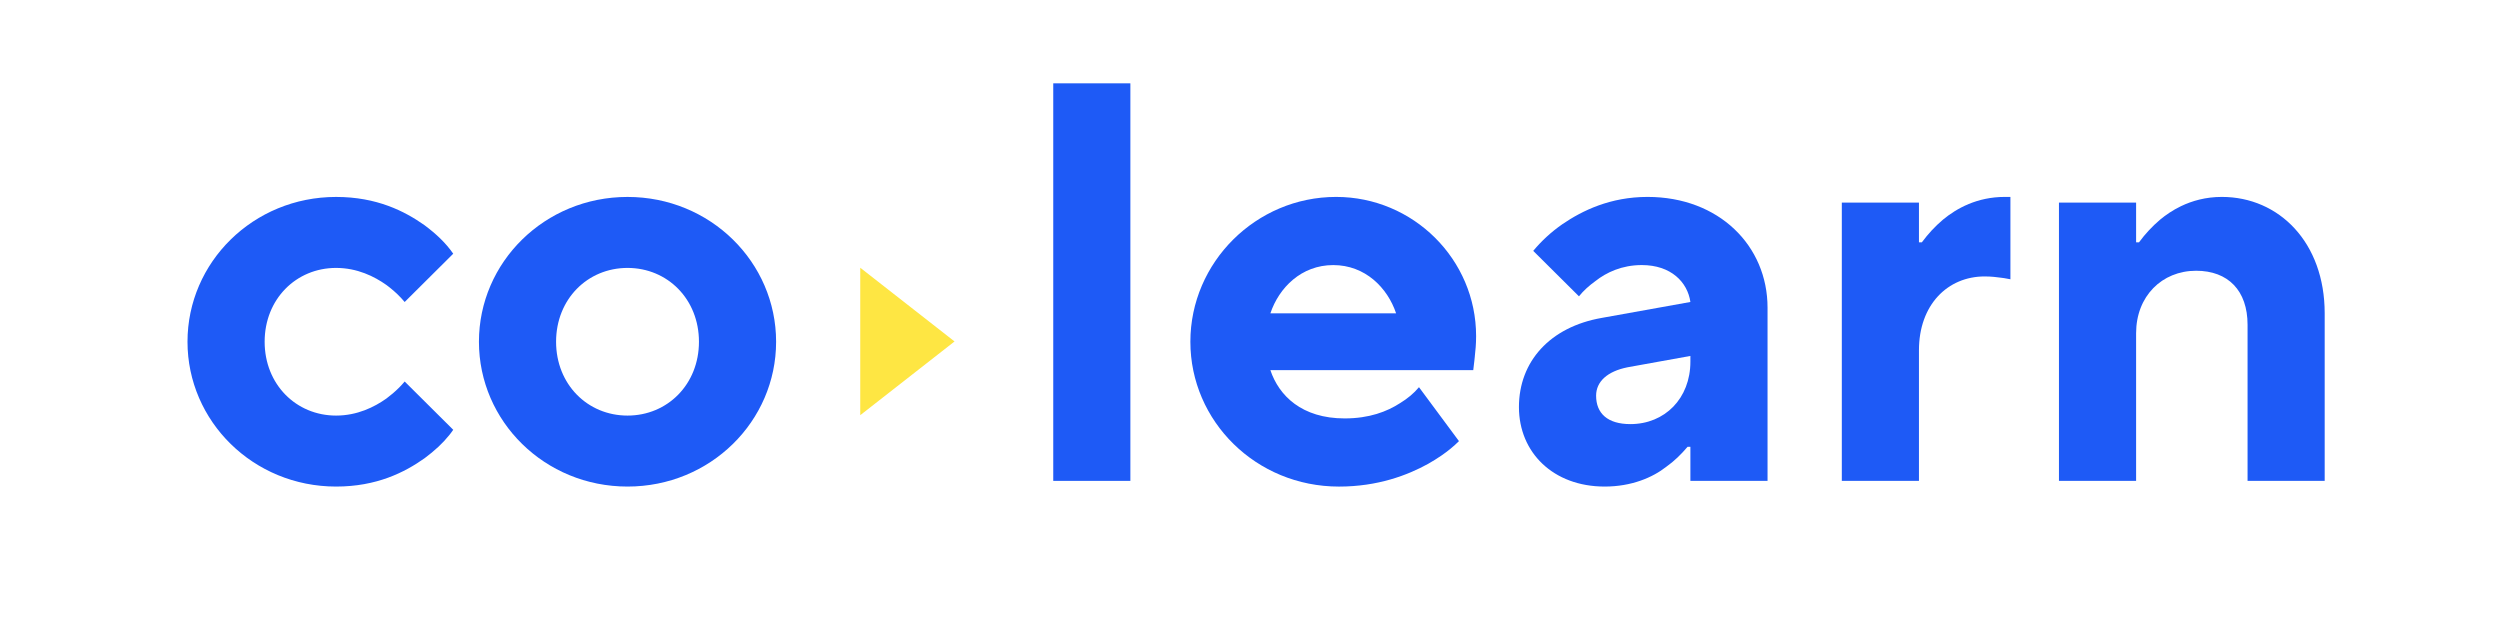 <?xml version="1.0" encoding="UTF-8" standalone="no"?>
<svg width="120" height="30" viewBox="0 0 120 30" fill="none" xmlns="http://www.w3.org/2000/svg">
<path d="M54.258 4H50.556V23.082H54.258V4Z" fill="#1E5AF6"/>
<path d="M21.755 20.63L21.661 20.761L21.602 20.838L21.562 20.889C21.405 21.085 21.231 21.27 21.042 21.447C20.839 21.636 20.619 21.817 20.384 21.992C19.424 22.674 18.079 23.355 16.132 23.355C12.155 23.355 9 20.221 9 16.404C9 12.588 12.155 9.453 16.132 9.453C18.079 9.453 19.424 10.134 20.384 10.815C20.932 11.225 21.398 11.66 21.755 12.178L19.424 14.496C19.314 14.363 19.194 14.235 19.066 14.113C18.97 14.022 18.87 13.934 18.767 13.85L18.664 13.768L18.595 13.715L18.546 13.678C17.969 13.269 17.147 12.86 16.132 12.86C14.212 12.86 12.703 14.359 12.703 16.404C12.703 18.448 14.212 19.948 16.132 19.948C17.147 19.948 17.969 19.539 18.546 19.13C18.653 19.05 18.756 18.968 18.856 18.883C19.065 18.705 19.257 18.515 19.424 18.312L21.755 20.63Z" fill="#1E5AF6"/>
<path fill-rule="evenodd" clip-rule="evenodd" d="M30.121 9.453C34.099 9.453 37.253 12.588 37.253 16.404C37.253 20.221 34.099 23.355 30.121 23.355C26.143 23.355 22.989 20.221 22.989 16.404C22.989 12.588 26.143 9.453 30.121 9.453ZM33.55 16.404C33.55 14.36 32.041 12.86 30.121 12.86C28.201 12.86 26.692 14.36 26.692 16.404C26.692 18.448 28.201 19.948 30.121 19.948C32.041 19.948 33.55 18.448 33.55 16.404Z" fill="#1E5AF6"/>
<path fill-rule="evenodd" clip-rule="evenodd" d="M69.192 21.864C68.99 22.003 68.776 22.136 68.549 22.265C67.562 22.81 66.135 23.356 64.27 23.356C60.292 23.356 57.138 20.221 57.138 16.404C57.138 12.587 60.292 9.452 64.133 9.452C67.836 9.452 70.853 12.451 70.853 16.132C70.853 16.534 70.821 16.837 70.792 17.093V17.101L70.771 17.303L70.716 17.767H60.978C61.389 18.994 62.487 20.084 64.544 20.084C65.724 20.084 66.575 19.757 67.205 19.349C67.562 19.13 67.863 18.884 68.111 18.585L70.03 21.174C69.781 21.422 69.502 21.65 69.192 21.864ZM67.013 15.041C66.602 13.814 65.532 12.724 63.996 12.724C62.46 12.724 61.389 13.814 60.978 15.041H67.013Z" fill="#1E5AF6"/>
<path fill-rule="evenodd" clip-rule="evenodd" d="M81.002 21.448H81.139V23.082H84.842V14.768C84.842 11.796 82.51 9.452 79.082 9.452C77.298 9.452 75.954 10.106 74.994 10.761C74.446 11.142 73.98 11.579 73.595 12.042L75.79 14.223C76.009 13.95 76.283 13.705 76.586 13.487C77.107 13.078 77.847 12.723 78.808 12.723C80.206 12.723 81.002 13.541 81.139 14.495L76.887 15.259C74.391 15.695 72.909 17.358 72.909 19.539C72.909 21.72 74.555 23.355 77.024 23.355C78.314 23.355 79.329 22.92 79.987 22.401C80.371 22.129 80.701 21.802 81.002 21.448ZM78.121 17.63L81.139 17.085V17.358C81.139 19.13 79.905 20.357 78.259 20.357C77.161 20.357 76.613 19.839 76.613 18.993C76.613 18.312 77.161 17.822 78.121 17.63Z" fill="#1E5AF6"/>
<path d="M88.407 9.725H92.11V11.633H92.248C92.4 11.427 92.559 11.235 92.728 11.053C92.895 10.874 93.072 10.705 93.263 10.543C93.921 9.998 94.909 9.452 96.225 9.452H96.5V13.405L96.197 13.35L96.06 13.332C95.857 13.305 95.597 13.269 95.264 13.269C93.483 13.269 92.11 14.632 92.11 16.812V23.082H88.407V9.725Z" fill="#1E5AF6"/>
<path d="M102.533 9.725H98.83V23.082H102.533V15.995C102.533 14.223 103.768 12.996 105.414 12.996C106.95 12.996 107.883 13.95 107.883 15.586V23.082H111.585V15.04C111.585 11.633 109.391 9.452 106.648 9.452C105.881 9.452 105.225 9.637 104.682 9.899C104.293 10.087 103.96 10.315 103.685 10.543C103.302 10.87 102.972 11.224 102.671 11.633H102.533V9.725Z" fill="#1E5AF6"/>
<path d="M45.818 16.39L41.292 19.929V12.851L45.818 16.39Z" fill="#FEE643"/>
</svg>

